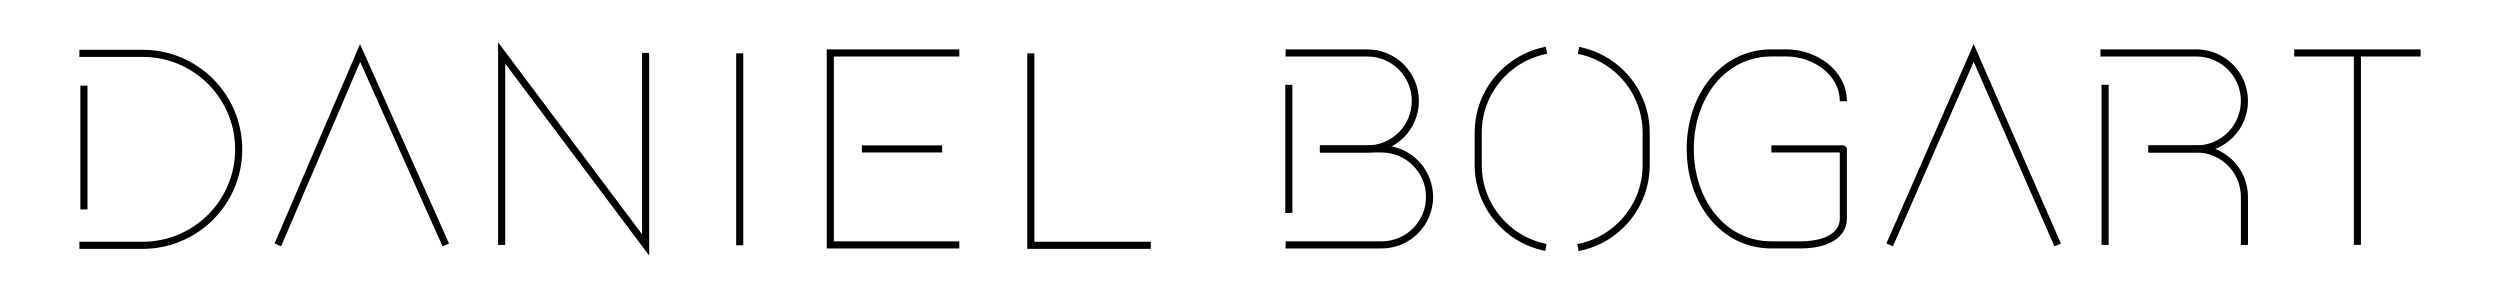 <?xml version="1.0" encoding="UTF-8"?><svg id="Layer_1" xmlns="http://www.w3.org/2000/svg" viewBox="0 0 703.33 85.79"><defs><style>.cls-1{fill:none;stroke:#000;stroke-miterlimit:10;stroke-width:2px;}</style></defs><path class="cls-1" d="m434.92,69.61c-10.86-2.13-19.05-11.7-19.05-23.18v-9.08c0-11.54,8.27-21.14,19.21-23.2"/><path class="cls-1" d="m444.08,14.18c4.69.91,8.88,3.22,12.12,6.47,4.28,4.27,6.92,10.17,6.92,16.7v9.08c0,11.54-8.26,21.15-19.2,23.21"/><path class="cls-1" d="m518.59,28.49c0-8.05-7.96-13.6-16.01-13.6h-4.24c-13.5,0-22.82,12.09-22.82,27h0c0,14.91,9.32,27,22.82,27h8.15c8.18,0,12.1-3.27,12.1-7.31v-19.6s-.04-.09-.09-.09h-20.16"/><polyline class="cls-1" points="78.16 68.9 101.31 14.9 101.31 14.9 125.41 68.9"/><polyline class="cls-1" points="578.88 68.9 555.26 14.9 555.26 14.9 531.63 68.9"/><polyline class="cls-1" points="181.63 14.9 181.63 68.9 141.13 14.9 141.13 68.9"/><line class="cls-1" x1="208.11" y1="15.01" x2="208.11" y2="69.01"/><polyline class="cls-1" points="290 15.01 290 69.01 323.75 69.01"/><line class="cls-1" x1="645.43" y1="14.9" x2="681" y2="14.9"/><line class="cls-1" x1="663.21" y1="68.9" x2="663.21" y2="14.9"/><polyline class="cls-1" points="269.88 14.9 233.59 14.9 233.59 68.9 269.88 68.9"/><line class="cls-1" x1="265.05" y1="41.9" x2="242.48" y2="41.9"/><path class="cls-1" d="m22.33,69.01h17.82c14.91,0,27-12.09,27-27h0c0-14.91-12.09-27-27-27h-17.82"/><line class="cls-1" x1="23.61" y1="24.1" x2="23.61" y2="58.92"/><path class="cls-1" d="m371.33,41.9h13.35c7.46,0,13.5-6.04,13.5-13.5h0c0-7.46-6.04-13.5-13.5-13.5h-23"/><path class="cls-1" d="m371.33,41.9h17.35c7.46,0,13.5,6.04,13.5,13.5h0c0,7.46-6.04,13.5-13.5,13.5h-27"/><line class="cls-1" x1="362.59" y1="23.86" x2="362.59" y2="59.9"/><path class="cls-1" d="m590.93,14.9h27c7.46,0,13.5,6.04,13.5,13.5h0c0,7.46-6.04,13.5-13.5,13.5h-13.5"/><path class="cls-1" d="m631.43,68.9v-13.5h0c0-7.46-6.04-13.5-13.5-13.5h-13.5"/><line class="cls-1" x1="592.23" y1="23.86" x2="592.23" y2="68.9"/></svg>